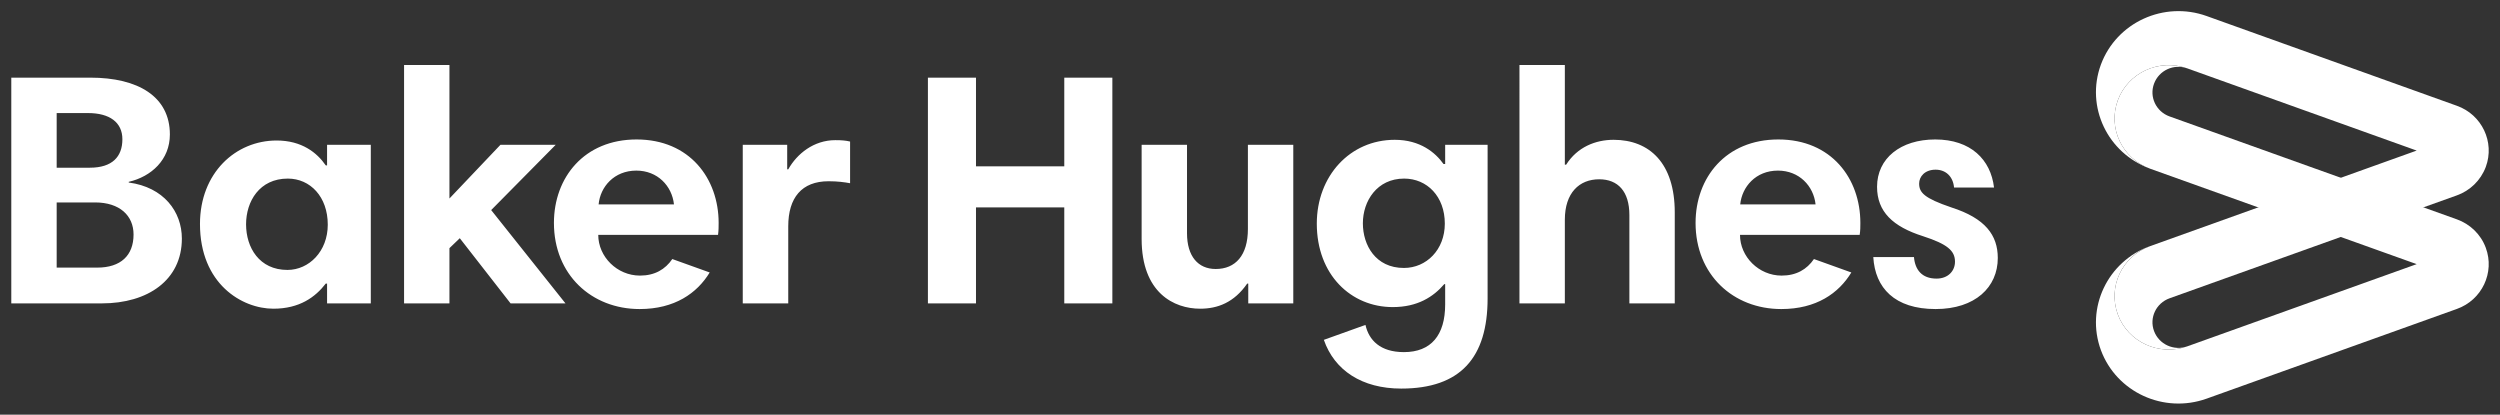 <svg xmlns="http://www.w3.org/2000/svg" fill="none" viewBox="0 0 416 69" height="69" width="416">
<rect x="0" y="0" width="416" height="69" fill="#333333" stroke="none"/>
<path fill="white" d="M361.015 19.374C358.766 18.565 357.612 16.119 358.433 13.922C359.255 11.707 361.72 10.571 363.969 11.38C359.294 9.704 354.11 12.073 352.408 16.677C350.706 21.3 353.112 26.386 357.807 28.081L402.134 43.953L363.969 57.63C359.294 59.306 354.11 56.936 352.408 52.333C350.706 47.709 353.112 42.624 357.807 40.929C350.687 43.491 347.009 51.254 349.591 58.265C352.193 65.277 360.057 68.879 367.177 66.337L408.824 51.408C412.991 49.925 415.162 45.359 413.637 41.237C412.795 38.945 410.976 37.269 408.824 36.499L361.015 19.374Z"></path>
<path fill="white" d="M402.134 25.056L363.969 11.379C359.294 9.703 354.11 12.073 352.408 16.677C350.706 21.3 353.112 26.385 357.807 28.061C350.687 25.518 347.009 17.755 349.591 10.743C352.193 3.732 360.076 0.111 367.197 2.672L408.824 17.601C412.991 19.084 415.162 23.65 413.637 27.772C412.776 30.064 410.976 31.74 408.824 32.511L361.015 49.635C358.766 50.444 357.612 52.891 358.433 55.087C359.255 57.302 361.739 58.438 363.969 57.629C359.294 59.305 354.11 56.936 352.408 52.332C350.706 47.709 353.112 42.623 357.807 40.948L402.134 25.056Z"></path>
<path fill="white" d="M15.826 33.685H9.43V44.53H16.179C20.091 44.53 22.223 42.508 22.223 39.021C22.223 35.881 19.915 33.685 15.826 33.685ZM14.652 18.814H9.43V27.906H14.946C18.682 27.906 20.365 26.076 20.365 23.168C20.365 20.355 18.232 18.814 14.652 18.814ZM1.879 12.92H15.044C22.947 12.92 28.267 16.041 28.267 22.378C28.267 26.577 25.177 29.39 21.421 30.256V30.372C27.25 31.143 30.263 35.227 30.263 39.696C30.263 46.63 24.57 50.483 16.961 50.483H1.879V12.92ZM99.609 34.013H112.149C111.816 30.931 109.41 28.388 105.889 28.388C102.192 28.388 99.883 31.085 99.609 34.013ZM119.582 37.095C119.582 37.711 119.582 38.366 119.482 39.079H99.549C99.549 42.719 102.679 45.859 106.493 45.859C108.958 45.859 110.699 44.819 111.873 43.105L118.093 45.339C116 48.787 112.264 51.426 106.435 51.426C98.434 51.426 92.174 45.705 92.174 37.095C92.174 29.544 97.202 23.206 105.926 23.206C114.768 23.206 119.582 29.717 119.582 37.095ZM325.155 31.2C324.979 29.332 323.747 28.234 322.084 28.234C320.284 28.234 319.345 29.39 319.345 30.545C319.345 32.029 320.167 32.973 324.705 34.514C330.358 36.324 332.432 39.137 332.432 42.931C332.432 47.785 328.676 51.426 322.084 51.426C315.257 51.426 312.009 47.901 311.716 42.777H318.484C318.66 44.858 319.775 46.36 322.24 46.36C324.157 46.36 325.311 45.089 325.311 43.548C325.311 41.718 324.039 40.62 320.01 39.31C314.963 37.711 312.342 35.226 312.342 31.085C312.342 26.346 316.254 23.206 322.025 23.206C327.952 23.206 331.258 26.577 331.806 31.2H325.155ZM289.572 34.013H302.111C301.779 30.931 299.372 28.388 295.851 28.388C292.154 28.388 289.865 31.085 289.572 34.013ZM309.564 37.095C309.564 37.711 309.564 38.366 309.451 39.079H289.536C289.536 42.719 292.666 45.859 296.461 45.859C298.926 45.859 300.667 44.819 301.841 43.105L308.062 45.339C305.969 48.787 302.252 51.426 296.403 51.426C288.402 51.426 282.142 45.705 282.142 37.095C282.142 29.544 287.17 23.206 295.914 23.206C304.756 23.206 309.564 29.717 309.564 37.095ZM252.839 10.82H260.39V27.406H260.606C262.464 24.478 265.476 23.264 268.509 23.264C274.494 23.264 278.68 27.174 278.68 35.342V50.482H271.129V35.785C271.129 31.855 269.232 29.833 266.102 29.833C262.796 29.833 260.39 32.086 260.39 36.555V50.482H252.837L252.839 10.82ZM233.61 44.588C237.346 44.588 240.417 41.564 240.417 37.21C240.417 32.684 237.463 29.717 233.649 29.717C229.13 29.717 226.782 33.454 226.782 37.153C226.782 40.793 228.895 44.588 233.61 44.588ZM247.537 49.654C247.537 59.478 243.058 64.66 233.16 64.66C226.646 64.66 222.049 61.636 220.288 56.55L227.213 54.065C227.781 56.608 229.678 58.592 233.61 58.592C238.128 58.592 240.476 55.78 240.476 50.656V47.285H240.32C238.52 49.384 235.899 51.099 231.752 51.099C224.827 51.099 219.115 45.744 219.115 37.21C219.115 29.274 224.651 23.264 232.084 23.264C236.349 23.264 238.872 25.422 240.202 27.29H240.476V24.092H247.538L247.537 49.654ZM215.202 50.483H207.71V47.188H207.534C205.362 50.328 202.624 51.368 199.709 51.368C195.347 51.368 189.967 48.73 189.967 39.753V24.092H197.518V38.809C197.518 42.662 199.376 44.761 202.291 44.761C205.577 44.761 207.651 42.508 207.651 38.096V24.092H215.202V50.483ZM177.096 34.514H162.405V50.483H154.404V12.92H162.405V27.675H177.096V12.92H185.096V50.483H177.096V34.514ZM141.454 30.488C140.496 30.314 139.38 30.16 137.874 30.16C133.394 30.16 131.165 32.915 131.165 37.653V50.483H123.594V24.092H130.989V28.176H131.165C132.612 25.595 135.41 23.322 138.989 23.322C140.045 23.322 140.73 23.379 141.454 23.553V30.488ZM76.509 39.638L74.787 41.294V50.483H67.237V10.82H74.787V33.03L83.277 24.092H92.471L81.732 34.957L94.095 50.483H84.96L76.509 39.638ZM47.831 44.916C51.411 44.916 54.541 41.834 54.541 37.384C54.541 32.741 51.627 29.717 47.89 29.717C43.176 29.717 40.946 33.512 40.946 37.326C40.946 41.178 43.137 44.916 47.831 44.916ZM61.701 50.483H54.424V47.188H54.208C52.467 49.442 49.846 51.368 45.483 51.368C40.28 51.368 33.276 47.246 33.276 37.268C33.276 28.773 39.204 23.38 46.031 23.38C50.237 23.38 52.76 25.422 54.208 27.521H54.424V24.092H61.701V50.483Z"></path>
</svg>
